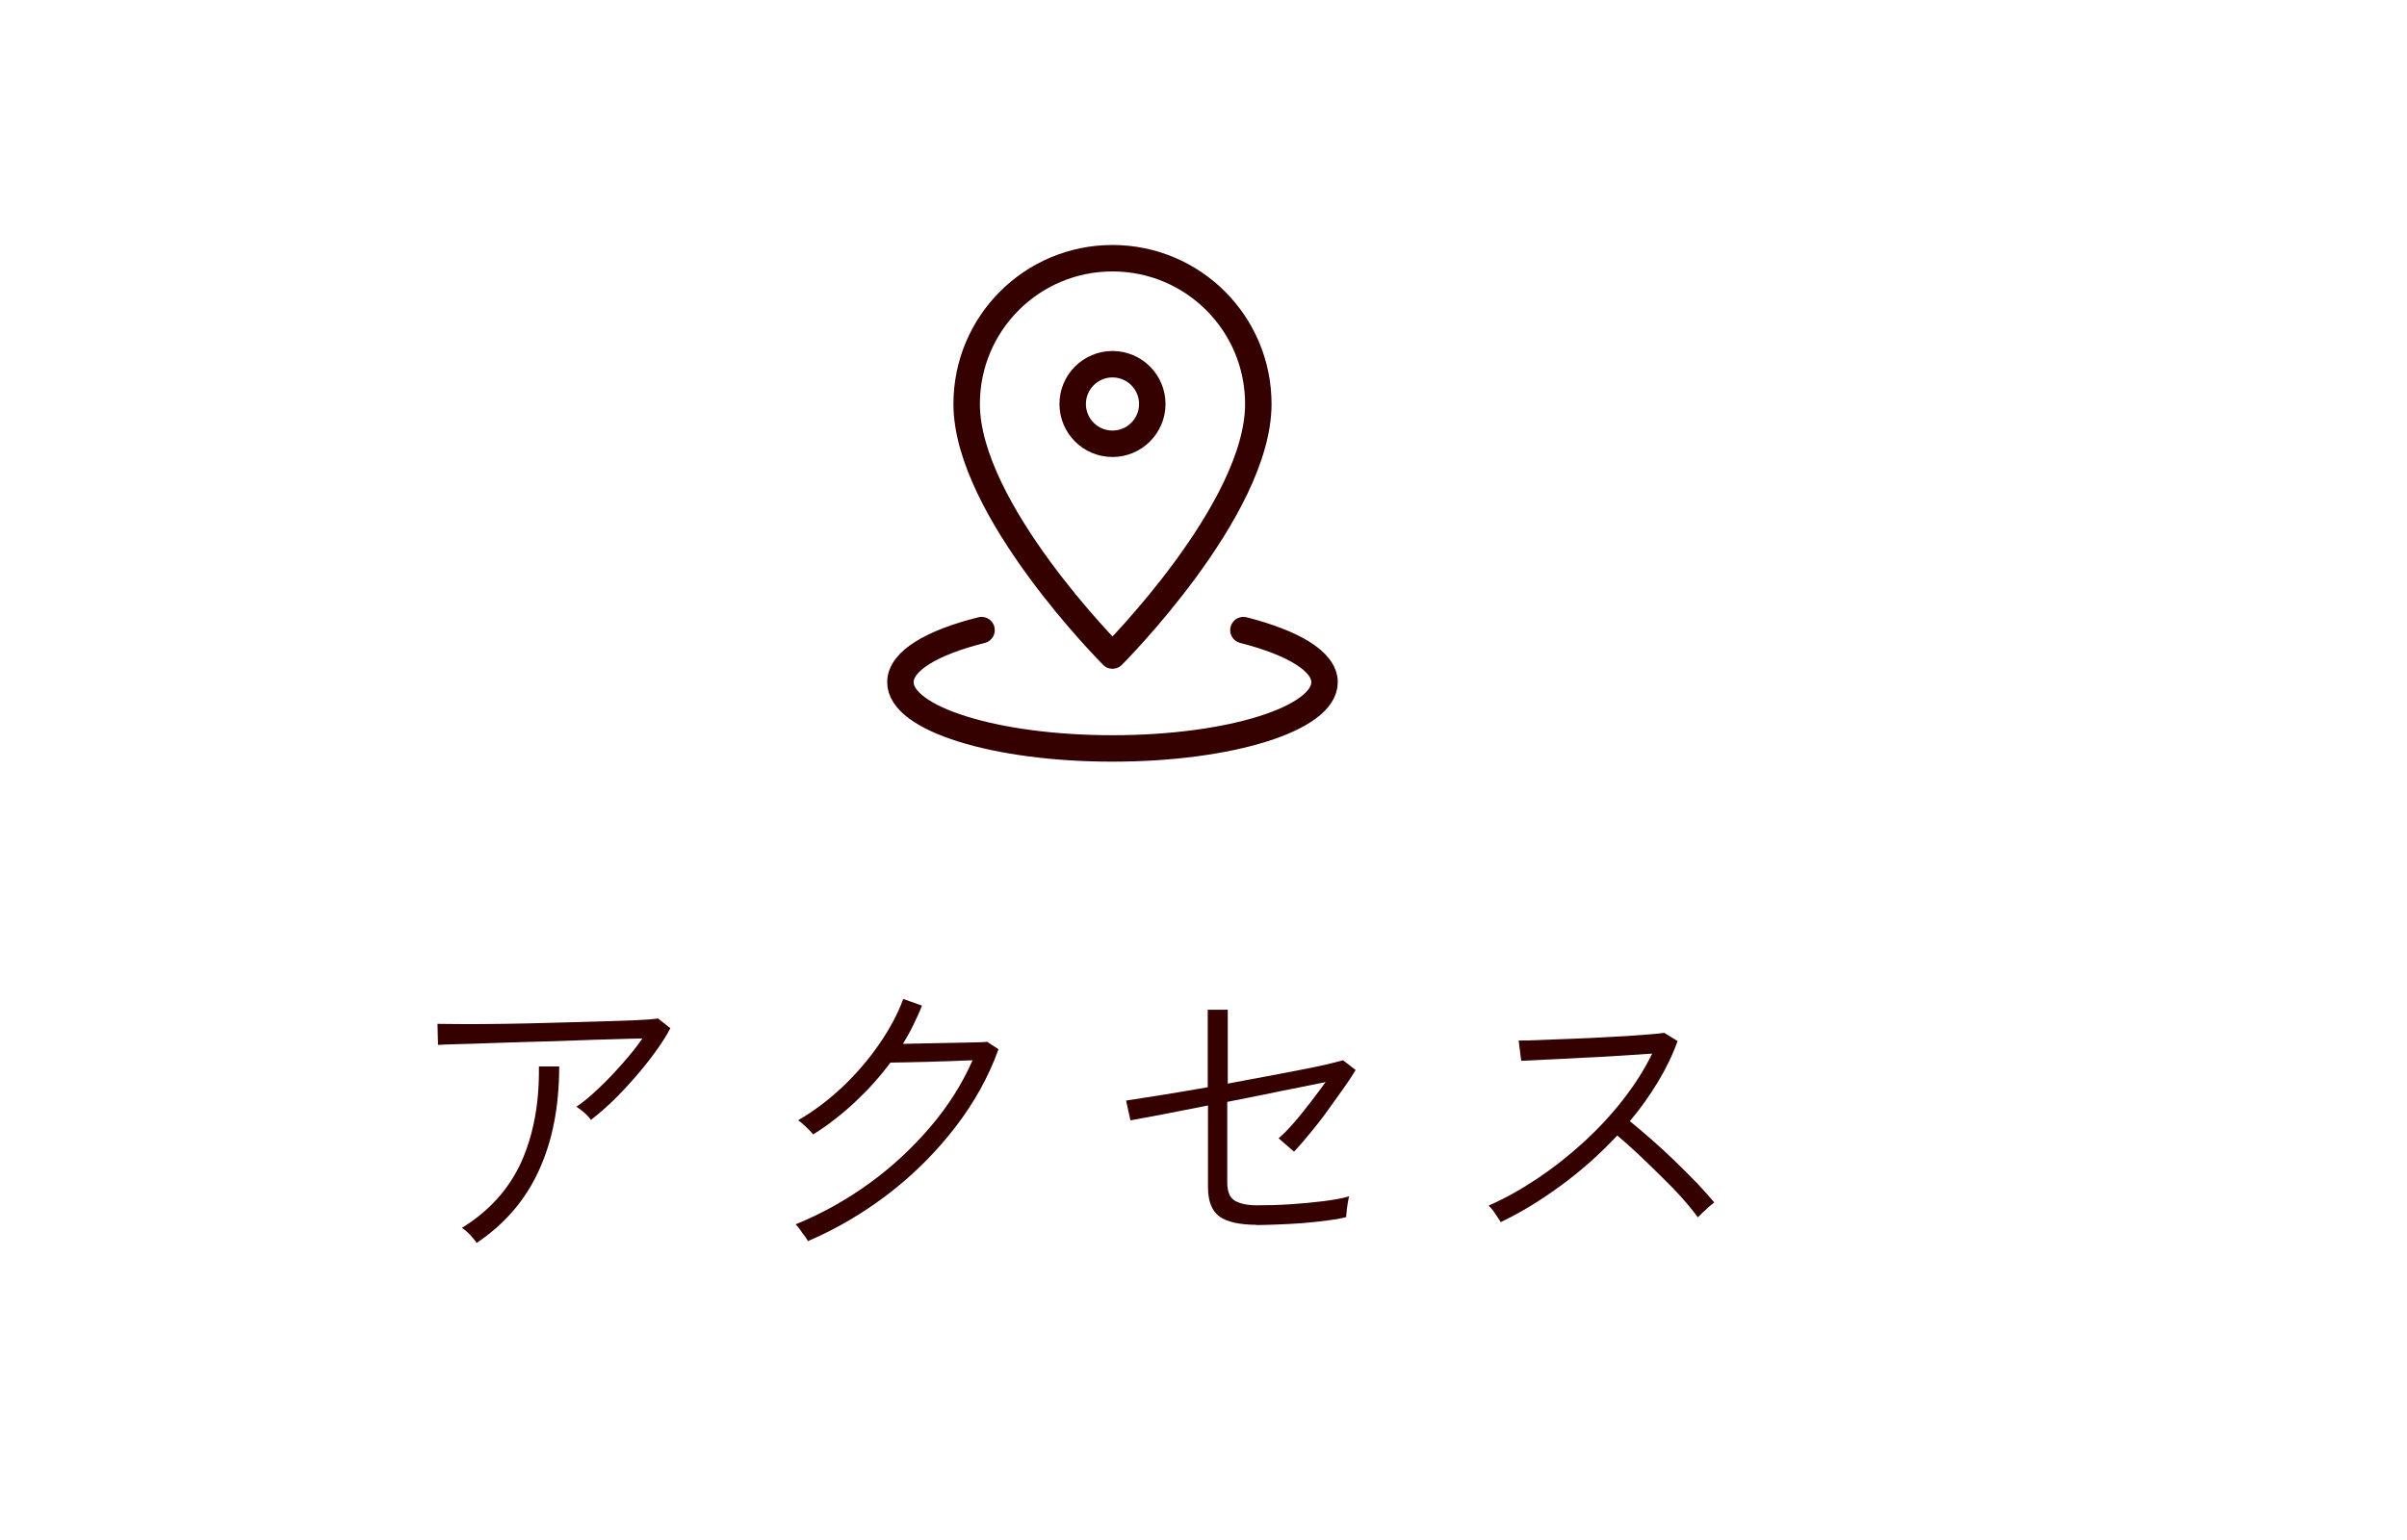 <?xml version="1.0" encoding="UTF-8"?>
<svg id="_レイヤー_2" data-name="レイヤー 2" xmlns="http://www.w3.org/2000/svg" width="93.75" height="60" viewBox="0 0 93.75 60">
  <defs>
    <style>
      .cls-1 {
        stroke: #340000;
        stroke-linecap: round;
        stroke-linejoin: round;
        stroke-width: 1.03px;
      }

      .cls-1, .cls-2 {
        fill: none;
      }

      .cls-2, .cls-3, .cls-4 {
        stroke-width: 0px;
      }

      .cls-3 {
        fill: #fff;
      }

      .cls-4 {
        fill: #340000;
      }
    </style>
  </defs>
  <g id="_レイヤー_1-2" data-name="レイヤー 1">
    <rect class="cls-3" width="93.75" height="60"/>
    <g>
      <path class="cls-4" d="M23.03,43.65c-.06-.09-.14-.18-.26-.29-.12-.1-.22-.18-.32-.24.27-.18.57-.43.88-.73.32-.3.62-.62.92-.96.3-.34.56-.66.77-.97-.31,0-.7.02-1.17.03-.47.01-.97.03-1.52.05-.54.02-1.09.04-1.64.05-.55.02-1.08.03-1.57.05-.5.02-.92.03-1.28.04-.36.01-.62.02-.78.03l-.02-.82c.22,0,.56.01,1.02.01s.98,0,1.57-.01,1.2-.02,1.82-.04c.63-.02,1.23-.03,1.8-.05s1.07-.03,1.49-.05c.42-.02.72-.04.89-.07l.48.38c-.15.29-.35.6-.59.93-.24.33-.51.67-.8,1-.29.33-.58.64-.87.92-.29.28-.57.52-.82.71ZM18.57,48.43c-.06-.09-.14-.19-.25-.31-.11-.12-.22-.21-.33-.28,1.07-.66,1.84-1.52,2.32-2.58.47-1.06.7-2.29.68-3.71h.79c0,1.55-.26,2.9-.79,4.05-.52,1.15-1.33,2.09-2.43,2.83Z"/>
      <path class="cls-4" d="M31.48,48.37s-.06-.11-.13-.2-.14-.18-.2-.28c-.07-.09-.12-.15-.16-.19,1.01-.41,1.96-.94,2.86-1.59.9-.65,1.69-1.39,2.39-2.21s1.24-1.68,1.64-2.59c-.22,0-.49.02-.81.03-.32.01-.63.02-.95.03-.32,0-.61.02-.87.02s-.45.01-.57.01c-.4.54-.85,1.04-1.36,1.52-.51.48-1.06.91-1.65,1.28-.02-.03-.07-.09-.15-.17-.08-.08-.16-.16-.24-.23s-.15-.13-.2-.15c.62-.36,1.19-.79,1.73-1.3.54-.51,1.01-1.06,1.42-1.65.41-.59.73-1.18.95-1.78l.73.26c-.1.26-.22.51-.34.76s-.26.49-.4.73c.26,0,.56-.02.91-.02.35,0,.7-.02,1.05-.02.35,0,.64-.02.89-.02s.39-.02.43-.02l.44.29c-.38,1.06-.94,2.07-1.67,3.02-.73.95-1.58,1.81-2.56,2.57-.98.76-2.04,1.39-3.18,1.88Z"/>
      <path class="cls-4" d="M48.96,47.72c-.67,0-1.16-.11-1.46-.32-.3-.22-.45-.6-.45-1.15v-3.18c-.64.13-1.23.24-1.78.35-.54.1-.96.18-1.24.23l-.17-.77c.28-.04.71-.11,1.28-.2s1.21-.2,1.9-.32v-3.02h.78v2.88c.5-.1,1-.19,1.49-.28s.94-.18,1.36-.26c.41-.08.76-.15,1.05-.22.29-.07.48-.12.59-.15l.49.38c-.13.22-.29.46-.49.74s-.41.57-.63.88-.45.59-.67.86c-.22.27-.42.5-.61.7l-.6-.52c.18-.15.37-.35.59-.6s.43-.52.65-.8c.22-.29.42-.55.59-.79-.28.06-.63.13-1.04.21s-.86.17-1.33.27c-.48.1-.96.19-1.46.29v3.14c0,.34.09.58.28.7.19.12.48.19.87.19.42,0,.86-.01,1.31-.04.45-.03.88-.07,1.28-.12s.74-.11,1.01-.19c-.02.04-.03.12-.05.23-.02.12-.04.23-.05.35-.01.12-.02.19-.02.23-.22.06-.48.1-.79.14-.31.04-.63.07-.97.1-.34.02-.66.04-.97.05-.31.01-.58.02-.79.02Z"/>
      <path class="cls-4" d="M58.47,47.64s-.07-.11-.13-.2c-.06-.09-.12-.18-.19-.28-.07-.09-.13-.15-.17-.19.62-.27,1.25-.62,1.88-1.04.63-.42,1.23-.89,1.81-1.42.57-.52,1.09-1.08,1.55-1.67.46-.59.84-1.19,1.13-1.79-.34.02-.75.05-1.22.08-.47.03-.95.06-1.45.08-.5.03-.96.05-1.39.07-.43.02-.77.04-1.04.05l-.1-.79c.18,0,.47,0,.85-.02s.81-.03,1.29-.05c.48-.02.96-.04,1.43-.07.47-.02.9-.05,1.27-.08.38-.03.65-.05.83-.08l.52.32c-.19.54-.45,1.07-.77,1.6-.32.53-.68,1.04-1.09,1.52.26.21.54.45.85.72.31.27.62.56.92.85s.59.58.86.86c.26.28.48.52.66.74-.05.03-.11.09-.2.16l-.25.23c-.08.08-.15.14-.19.19-.16-.22-.37-.48-.62-.76s-.53-.57-.83-.86-.59-.58-.89-.86c-.3-.28-.56-.51-.8-.71-.66.71-1.39,1.36-2.18,1.94s-1.57,1.06-2.35,1.43Z"/>
    </g>
    <g>
      <rect class="cls-2" x="30.95" y="7.23" width="24.77" height="24.77"/>
      <rect class="cls-2" x="30.95" y="7.23" width="24.77" height="24.77"/>
      <g>
        <path class="cls-1" d="M49.01,15.74c0,4.13-5.68,9.8-5.68,9.8,0,0-5.68-5.68-5.68-9.8,0-3.14,2.54-5.68,5.68-5.68s5.68,2.54,5.68,5.68Z"/>
        <circle class="cls-1" cx="43.33" cy="15.74" r="1.55"/>
        <path class="cls-1" d="M48.43,24.55c1.92.49,3.16,1.21,3.16,2.03,0,1.42-3.69,2.58-8.26,2.58s-8.26-1.16-8.26-2.58c0-.83,1.24-1.55,3.16-2.03"/>
      </g>
    </g>
  </g>
</svg>